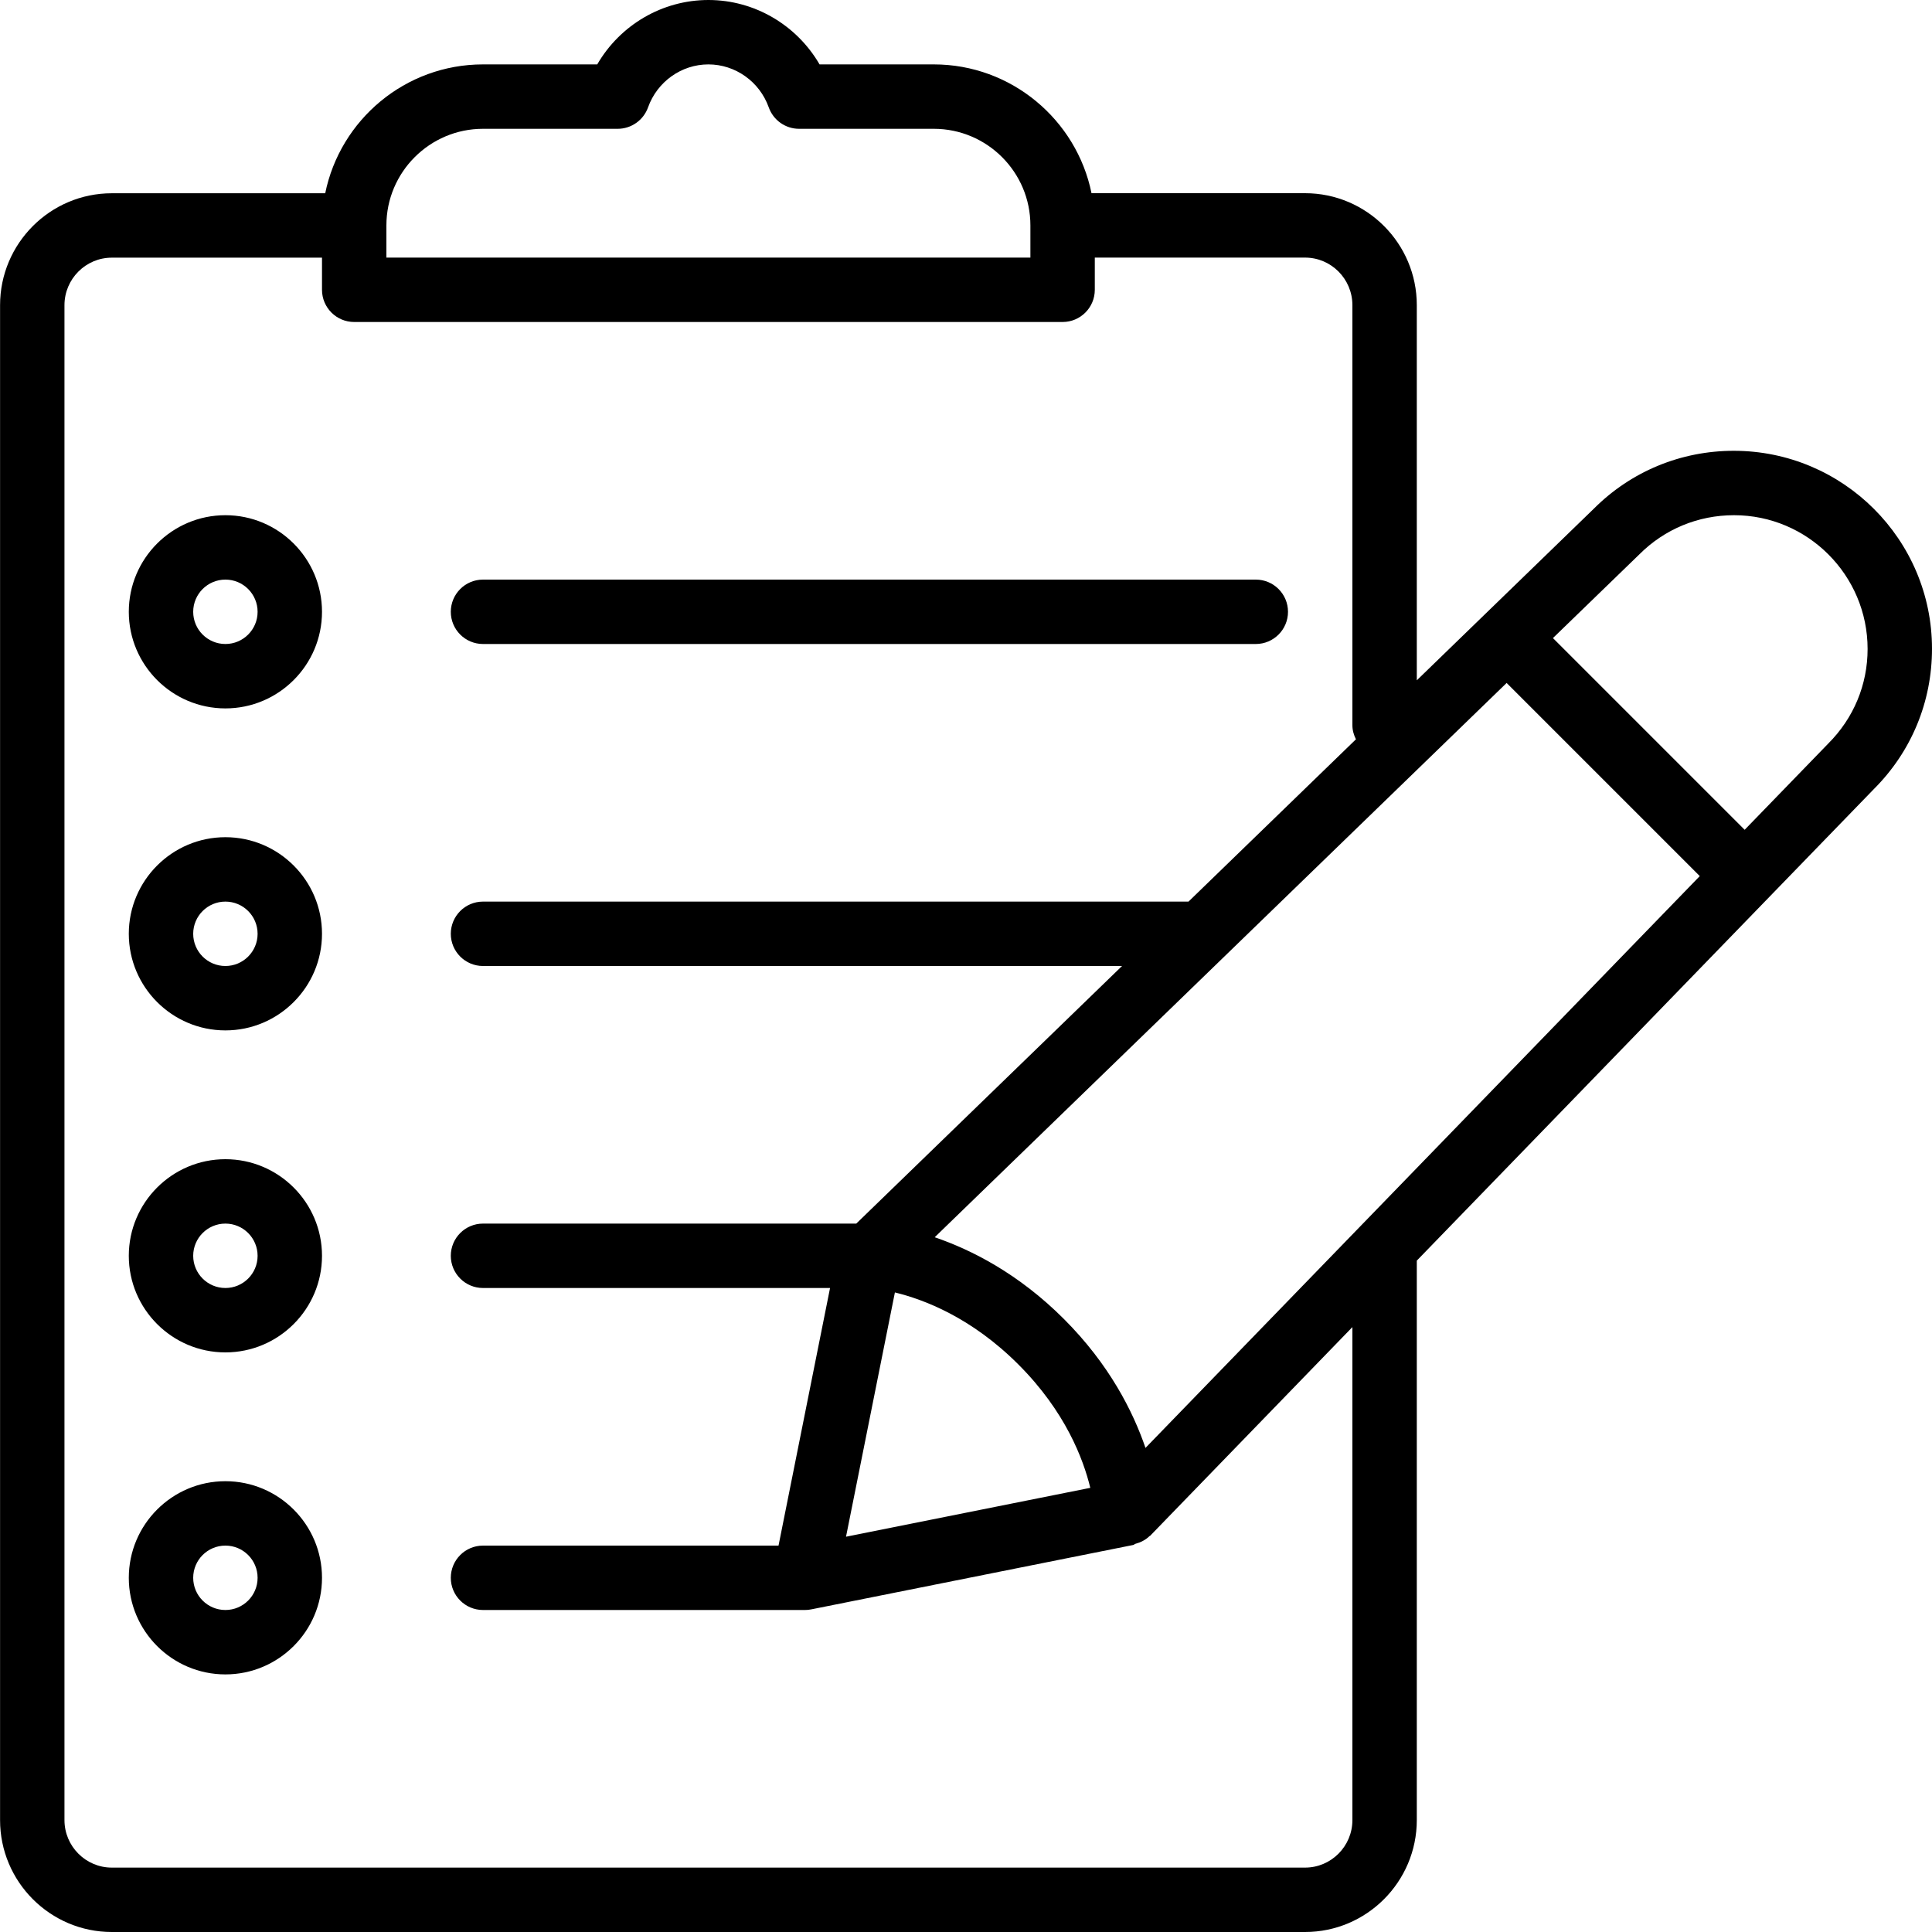 <?xml version="1.0" encoding="UTF-8"?> <svg xmlns="http://www.w3.org/2000/svg" xmlns:xlink="http://www.w3.org/1999/xlink" version="1.1" id="Layer_1" x="0px" y="0px" viewBox="0 0 30 30" style="enable-background:new 0 0 30 30;" xml:space="preserve"> <g> <g> <path d="M7.5,10h12c0.276,0,0.5-0.224,0.5-0.5S19.776,9,19.5,9h-12C7.224,9,7,9.224,7,9.5S7.224,10,7.5,10z M3.5,23 C2.673,23,2,23.673,2,24.5C2,25.327,2.673,26,3.5,26C4.327,26,5,25.327,5,24.5C5,23.673,4.327,23,3.5,23z M3.5,25 C3.224,25,3,24.776,3,24.5S3.224,24,3.5,24S4,24.224,4,24.5S3.776,25,3.5,25z M26.922,7c-0.821,0-1.593,0.32-2.169,0.895 L22,10.564V4.738C22,3.78,21.221,3,20.265,3h-3.316c-0.232-1.139-1.243-2-2.449-2h-1.774C12.372,0.39,11.718,0,11,0 c-0.718,0-1.373,0.39-1.726,1H7.5C6.292,1,5.282,1.861,5.05,3.001H1.736c-0.957,0-1.735,0.78-1.735,1.738v23.523 C0.001,29.22,0.779,30,1.736,30h18.529C21.221,30,22,29.22,22,28.262v-8.687l7.1-7.325c0.58-0.58,0.9-1.352,0.9-2.176 C30,8.379,28.62,7,26.922,7z M6,3.5C6,2.673,6.673,2,7.5,2h2.092c0.211,0,0.4-0.134,0.471-0.333C10.205,1.268,10.582,1,11,1 c0.418,0,0.795,0.268,0.937,0.667C12.008,1.867,12.197,2,12.408,2H14.5C15.327,2,16,2.673,16,3.5V4H6V3.5z M21,28.262 C21,28.669,20.67,29,20.265,29H1.736c-0.405,0-0.735-0.331-0.735-0.738V4.739c0-0.407,0.33-0.738,0.735-0.738H5V4.5 C5,4.776,5.224,5,5.5,5h11C16.776,5,17,4.776,17,4.5V4h3.265C20.67,4,21,4.331,21,4.739v6.523c0,0.079,0.022,0.151,0.055,0.218 l-2.6,2.52H7.5C7.224,14,7,14.224,7,14.5S7.224,15,7.5,15h9.923l-4.127,4H7.5C7.224,19,7,19.224,7,19.5S7.224,20,7.5,20h5.389 l-0.8,4H7.5C7.224,24,7,24.224,7,24.5S7.224,25,7.5,25h5c0.033,0,0.065-0.003,0.098-0.01l5-1c0.012-0.002,0.019-0.014,0.031-0.017 c0.084-0.023,0.16-0.061,0.22-0.12c0.003-0.003,0.007-0.003,0.01-0.005L21,20.607V28.262z M13.896,20.069 c0.446,0.108,1.187,0.387,1.917,1.118c0.731,0.73,1.009,1.471,1.117,1.916l-3.793,0.759L13.896,20.069z M17.787,22.483 c-0.193-0.565-0.562-1.298-1.268-2.003c-0.706-0.706-1.439-1.075-2.005-1.268l8.881-8.607l2.999,2.999L17.787,22.483z M28.387,11.548l-1.296,1.337l-2.977-2.977l1.343-1.301C25.848,8.216,26.369,8,26.926,8C28.068,8,29,8.931,29,10.077 C29,10.631,28.784,11.152,28.387,11.548z M3.5,8C2.673,8,2,8.673,2,9.5C2,10.327,2.673,11,3.5,11C4.327,11,5,10.327,5,9.5 C5,8.673,4.327,8,3.5,8z M3.5,10C3.224,10,3,9.776,3,9.5S3.224,9,3.5,9S4,9.224,4,9.5S3.776,10,3.5,10z M3.5,13 C2.673,13,2,13.673,2,14.5C2,15.327,2.673,16,3.5,16C4.327,16,5,15.327,5,14.5C5,13.673,4.327,13,3.5,13z M3.5,15 C3.224,15,3,14.776,3,14.5S3.224,14,3.5,14S4,14.224,4,14.5S3.776,15,3.5,15z M3.5,18C2.673,18,2,18.673,2,19.5 C2,20.327,2.673,21,3.5,21C4.327,21,5,20.327,5,19.5C5,18.673,4.327,18,3.5,18z M3.5,20C3.224,20,3,19.776,3,19.5S3.224,19,3.5,19 S4,19.224,4,19.5S3.776,20,3.5,20z"></path> </g> </g> </svg> 